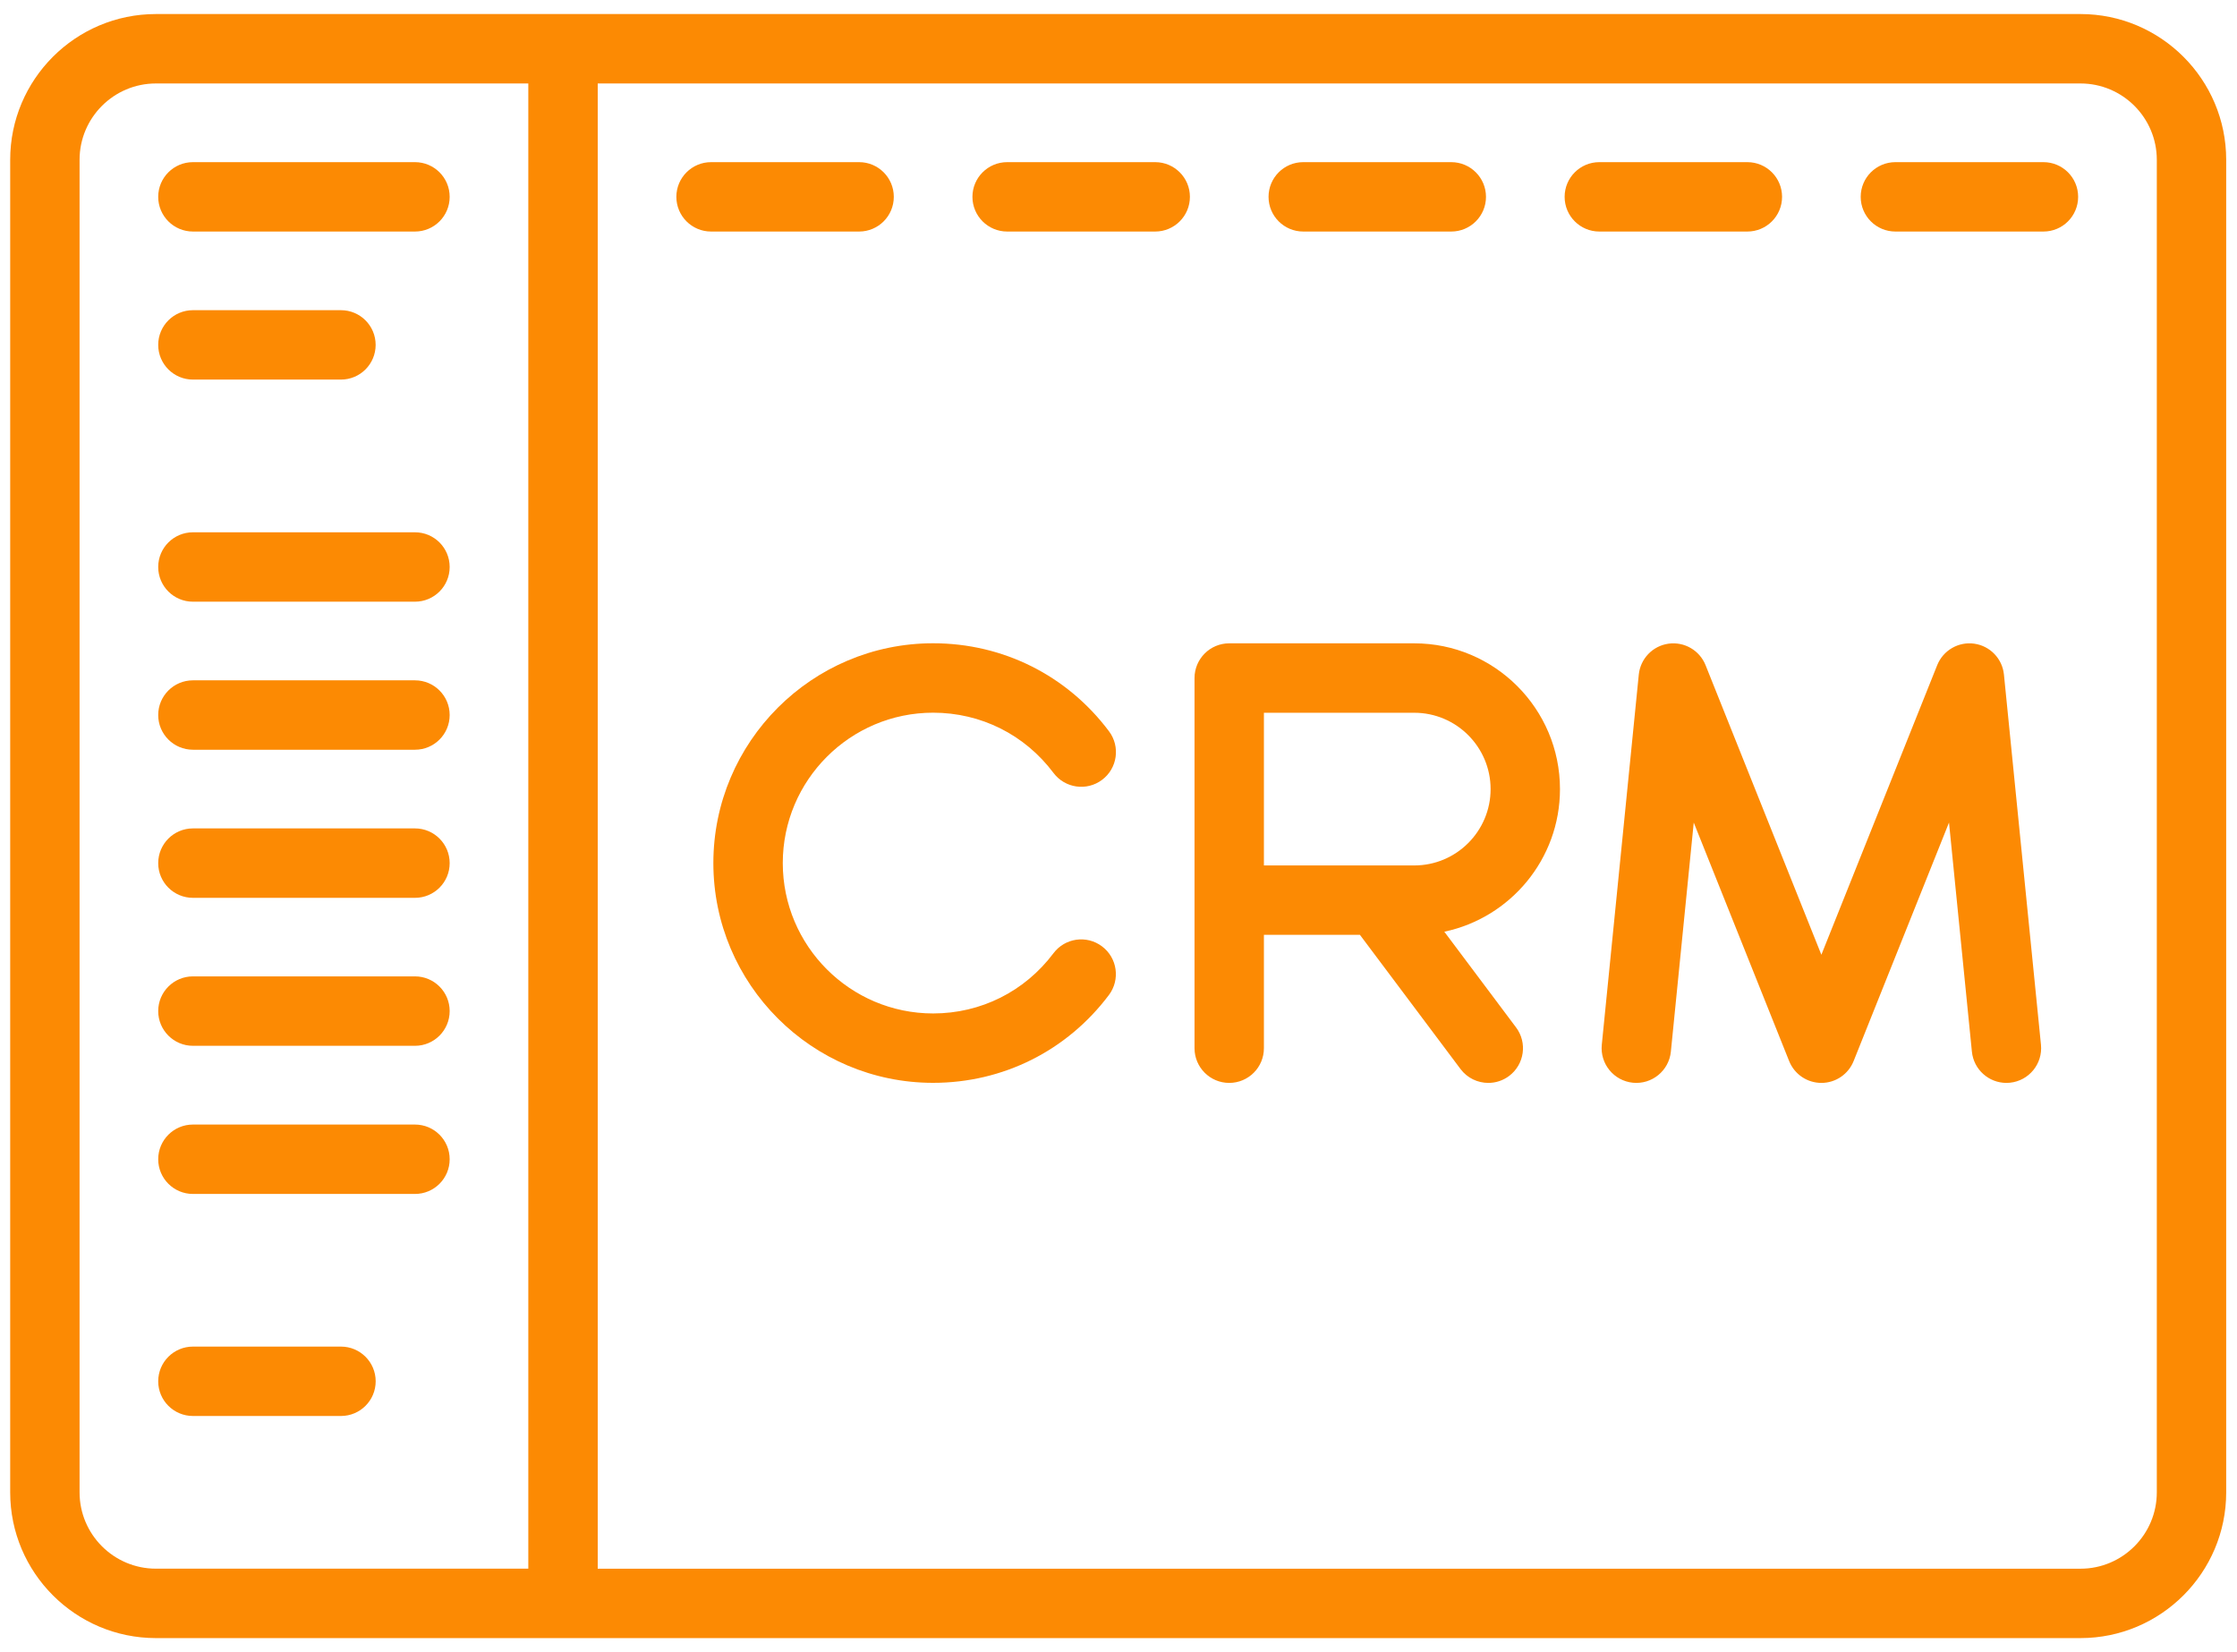 <svg width="65" height="48" viewBox="0 0 65 48" fill="none" xmlns="http://www.w3.org/2000/svg">
<g clip-path="url(#clip0_999_455)">
<path d="M60.452 0.408H4.53C2.195 0.408 0.296 2.308 0.296 4.643V43.357C0.296 45.692 2.195 47.592 4.53 47.592H60.452C62.786 47.592 64.686 45.692 64.686 43.357V4.643C64.686 2.308 62.786 0.408 60.452 0.408ZM15.351 45.575H4.53C3.307 45.575 2.312 44.58 2.312 43.357V4.643C2.312 3.42 3.307 2.425 4.53 2.425H15.351V45.575ZM62.67 43.358C62.67 44.581 61.675 45.576 60.452 45.576H17.368V2.425H60.452C61.675 2.425 62.67 3.42 62.67 4.643V43.358Z" fill="#FC8A03"/>
<path d="M24.963 4.711H20.661C20.105 4.711 19.653 5.162 19.653 5.719C19.653 6.276 20.104 6.727 20.661 6.727H24.963C25.52 6.727 25.971 6.276 25.971 5.719C25.971 5.162 25.52 4.711 24.963 4.711Z" fill="#FC8A03"/>
<path d="M12.058 4.711H5.606C5.049 4.711 4.597 5.162 4.597 5.719C4.597 6.276 5.049 6.727 5.606 6.727H12.058C12.615 6.727 13.066 6.276 13.066 5.719C13.066 5.162 12.615 4.711 12.058 4.711Z" fill="#FC8A03"/>
<path d="M12.058 15.465H5.605C5.049 15.465 4.597 15.916 4.597 16.473C4.597 17.03 5.049 17.481 5.605 17.481H12.058C12.615 17.481 13.066 17.03 13.066 16.473C13.066 15.916 12.615 15.465 12.058 15.465Z" fill="#FC8A03"/>
<path d="M12.058 24.068H5.606C5.049 24.068 4.597 24.52 4.597 25.077C4.597 25.634 5.049 26.085 5.606 26.085H12.058C12.615 26.085 13.066 25.634 13.066 25.077C13.066 24.52 12.615 24.068 12.058 24.068Z" fill="#FC8A03"/>
<path d="M12.058 32.672H5.605C5.049 32.672 4.597 33.123 4.597 33.68C4.597 34.237 5.049 34.688 5.605 34.688H12.058C12.615 34.688 13.066 34.237 13.066 33.68C13.066 33.123 12.615 32.672 12.058 32.672Z" fill="#FC8A03"/>
<path d="M12.058 19.766H5.606C5.049 19.766 4.597 20.217 4.597 20.774C4.597 21.331 5.049 21.782 5.606 21.782H12.058C12.615 21.782 13.066 21.331 13.066 20.774C13.066 20.217 12.615 19.766 12.058 19.766Z" fill="#FC8A03"/>
<path d="M12.058 28.367H5.606C5.049 28.367 4.597 28.819 4.597 29.375C4.597 29.932 5.049 30.384 5.606 30.384H12.058C12.615 30.384 13.066 29.932 13.066 29.375C13.066 28.819 12.615 28.367 12.058 28.367Z" fill="#FC8A03"/>
<path d="M9.907 39.123H5.606C5.049 39.123 4.597 39.574 4.597 40.131C4.597 40.688 5.049 41.139 5.606 41.139H9.907C10.464 41.139 10.916 40.688 10.916 40.131C10.916 39.574 10.464 39.123 9.907 39.123Z" fill="#FC8A03"/>
<path d="M9.907 9.012H5.605C5.049 9.012 4.597 9.463 4.597 10.02C4.597 10.577 5.049 11.028 5.605 11.028H9.907C10.464 11.028 10.915 10.577 10.915 10.02C10.915 9.463 10.464 9.012 9.907 9.012Z" fill="#FC8A03"/>
<path d="M33.566 4.711H29.265C28.708 4.711 28.256 5.162 28.256 5.719C28.256 6.276 28.708 6.727 29.265 6.727H33.566C34.123 6.727 34.575 6.276 34.575 5.719C34.575 5.162 34.123 4.711 33.566 4.711Z" fill="#FC8A03"/>
<path d="M42.169 4.711H37.868C37.311 4.711 36.86 5.162 36.86 5.719C36.86 6.276 37.311 6.727 37.868 6.727H42.169C42.726 6.727 43.178 6.276 43.178 5.719C43.178 5.162 42.726 4.711 42.169 4.711Z" fill="#FC8A03"/>
<path d="M50.773 4.711H46.471C45.914 4.711 45.463 5.162 45.463 5.719C45.463 6.276 45.914 6.727 46.471 6.727H50.773C51.33 6.727 51.781 6.276 51.781 5.719C51.781 5.162 51.33 4.711 50.773 4.711Z" fill="#FC8A03"/>
<path d="M59.376 4.711H55.074C54.518 4.711 54.066 5.162 54.066 5.719C54.066 6.276 54.517 6.727 55.074 6.727H59.376C59.933 6.727 60.384 6.276 60.384 5.719C60.384 5.162 59.933 4.711 59.376 4.711Z" fill="#FC8A03"/>
<path d="M32.021 27.495C31.576 27.16 30.944 27.25 30.61 27.695C29.775 28.806 28.501 29.444 27.114 29.444C24.705 29.444 22.745 27.484 22.745 25.075C22.745 22.666 24.705 20.706 27.114 20.706C28.502 20.706 29.777 21.344 30.611 22.456C30.945 22.901 31.577 22.992 32.023 22.657C32.468 22.323 32.558 21.691 32.224 21.246C31.005 19.621 29.142 18.689 27.113 18.689C23.593 18.689 20.728 21.554 20.728 25.075C20.728 28.595 23.593 31.46 27.113 31.46C29.141 31.46 31.003 30.529 32.222 28.907C32.556 28.461 32.466 27.829 32.021 27.495Z" fill="#FC8A03"/>
<path d="M41.967 27.069C43.884 26.666 45.328 24.962 45.328 22.926C45.328 20.591 43.429 18.691 41.094 18.691H35.717C35.16 18.691 34.709 19.143 34.709 19.7V30.454C34.709 31.01 35.16 31.462 35.717 31.462C36.274 31.462 36.725 31.011 36.725 30.454V27.16H39.515L42.438 31.059C42.636 31.323 42.939 31.462 43.246 31.462C43.456 31.462 43.669 31.396 43.85 31.26C44.295 30.926 44.386 30.294 44.051 29.849L41.967 27.069ZM36.725 25.144V20.708H41.094C42.317 20.708 43.312 21.703 43.312 22.926C43.312 24.149 42.317 25.144 41.094 25.144H36.725V25.144Z" fill="#FC8A03"/>
<path d="M59.304 30.353L58.228 19.599C58.182 19.137 57.826 18.766 57.366 18.701C56.907 18.636 56.462 18.894 56.289 19.325L52.923 27.739L49.558 19.325C49.385 18.894 48.941 18.637 48.481 18.701C48.021 18.766 47.665 19.137 47.618 19.599L46.543 30.353C46.488 30.907 46.892 31.401 47.446 31.457C48 31.512 48.494 31.108 48.55 30.554L49.215 23.898L51.987 30.828C52.141 31.211 52.511 31.462 52.924 31.462C53.336 31.462 53.707 31.211 53.86 30.828L56.632 23.898L57.297 30.554C57.349 31.074 57.788 31.462 58.3 31.462C58.333 31.462 58.367 31.46 58.401 31.457C58.955 31.401 59.359 30.907 59.304 30.353Z" fill="#FC8A03"/>
</g>
<defs>
<clipPath id="clip0_999_455">
<rect width="64.39" height="48" fill="white" transform="translate(0.296)"/>
</clipPath>
</defs>
</svg>
